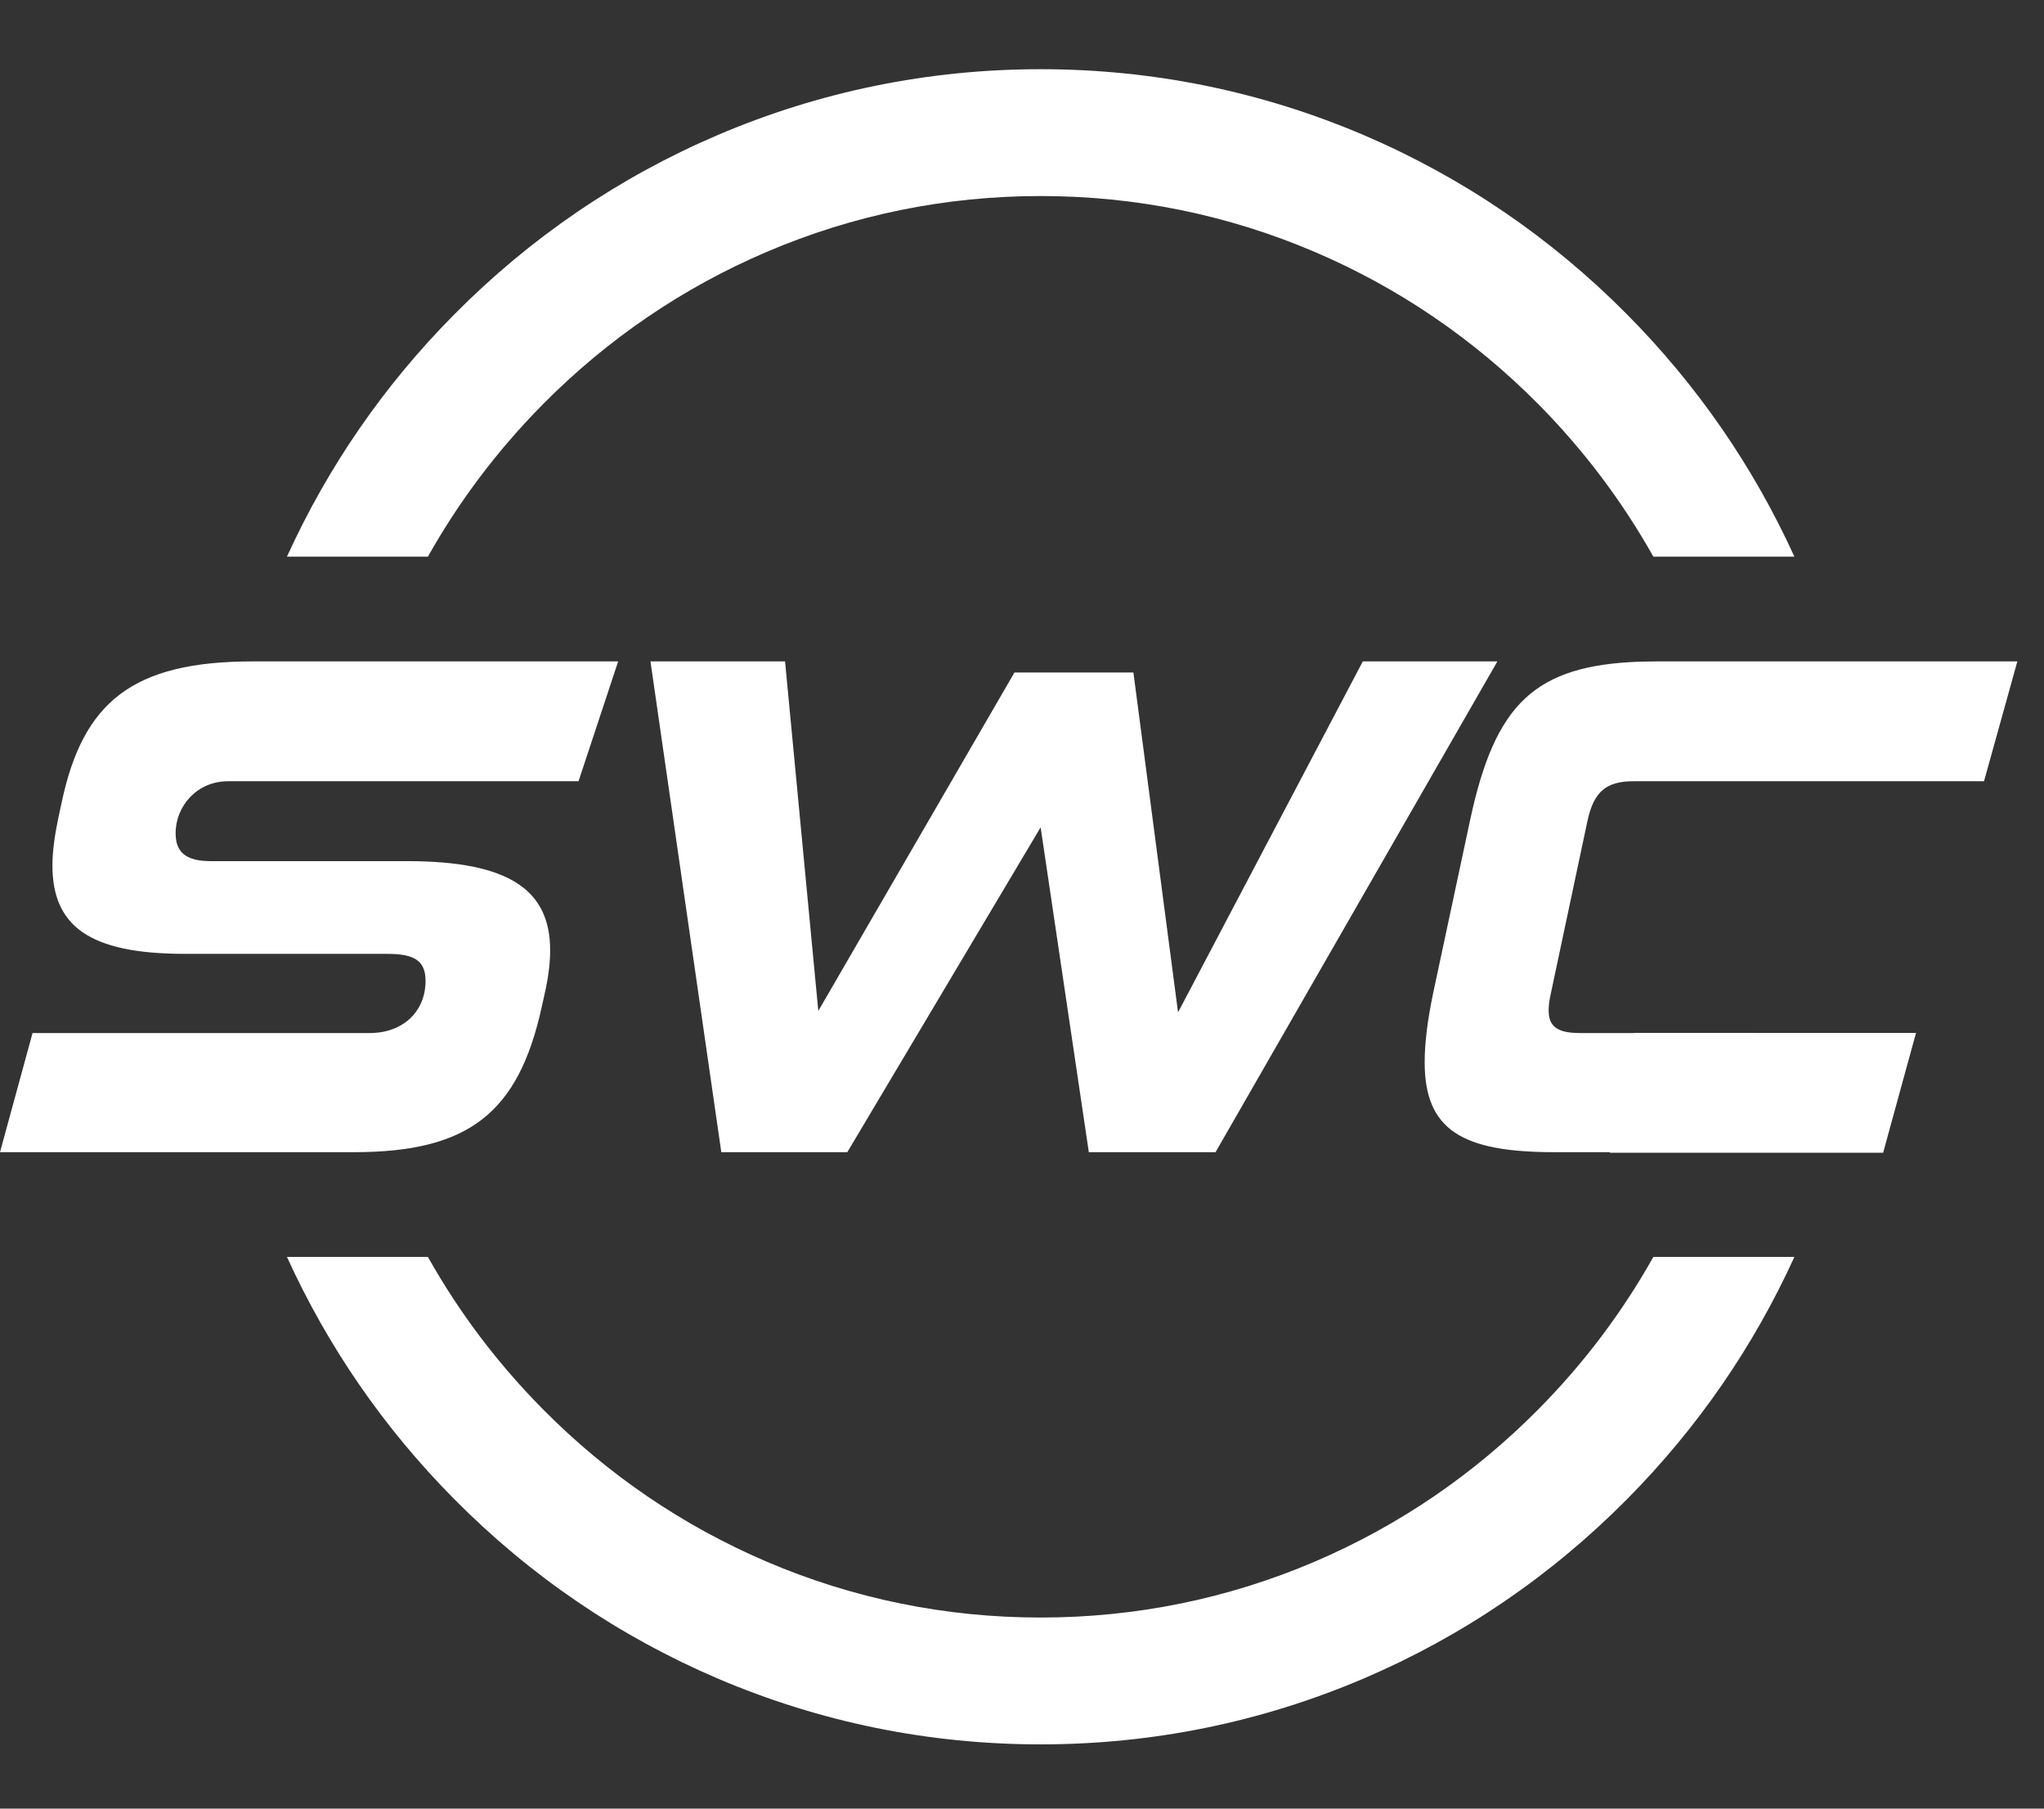 <?xml version="1.0" encoding="UTF-8"?> <svg xmlns="http://www.w3.org/2000/svg" width="26" height="23" viewBox="0 0 26 23" fill="none"><rect x="0" y="0" width="26" height="23" fill="#333333" stroke="none"/> <path d="M14.417 8.552H12.904L10.409 12.856L9.986 8.411H8.274L9.175 14.652H10.778L13.237 10.521L13.85 14.652H15.462L19.047 8.411H17.335L14.985 12.874L14.417 8.552Z" fill="white"></path> <path d="M6.89 12.81L6.944 12.566C6.98 12.393 6.998 12.23 6.998 12.085C6.998 11.323 6.485 10.951 5.179 10.951H2.684C2.369 10.951 2.234 10.842 2.234 10.597C2.234 10.252 2.504 9.935 2.9 9.935H7.359L7.863 8.411H3.215C1.684 8.411 1.054 8.928 0.784 10.207L0.739 10.416C0.694 10.633 0.667 10.833 0.667 11.005C0.667 11.776 1.135 12.13 2.351 12.13H4.927C5.278 12.13 5.413 12.221 5.413 12.475C5.413 12.856 5.134 13.137 4.702 13.137H0.414L0 14.652H4.504C5.963 14.652 6.593 14.153 6.89 12.81Z" fill="white"></path> <path d="M21.086 8.411C21.011 8.411 20.939 8.412 20.869 8.414C19.52 8.459 19.016 8.95 18.699 10.434L18.23 12.629C18.158 12.974 18.122 13.264 18.122 13.509C18.122 14.371 18.6 14.652 19.771 14.652H20.478L20.477 14.659H23.954C23.963 14.624 23.973 14.59 23.982 14.556C24.112 14.082 24.242 13.609 24.372 13.136C24.126 13.136 23.88 13.136 23.633 13.136C22.686 13.135 21.739 13.135 20.792 13.135L20.792 13.137H20.095C19.798 13.137 19.699 13.046 19.699 12.847C19.699 12.792 19.708 12.72 19.726 12.638L20.194 10.434C20.275 10.062 20.437 9.935 20.779 9.935H25.237C25.378 9.427 25.52 8.919 25.661 8.411H21.086Z" fill="white"></path> <path d="M6.907 5.14C7.729 4.31 8.687 3.658 9.753 3.203C10.856 2.732 12.028 2.493 13.237 2.493C14.446 2.493 15.619 2.732 16.722 3.203C17.788 3.658 18.745 4.31 19.568 5.14C20.145 5.723 20.634 6.372 21.031 7.079H22.825C22.303 5.933 21.588 4.898 20.698 4C19.729 3.022 18.601 2.254 17.345 1.717C16.043 1.162 14.661 0.88 13.237 0.88C11.813 0.88 10.431 1.162 9.13 1.717C7.874 2.254 6.745 3.022 5.777 4C4.886 4.898 4.172 5.933 3.65 7.079H5.443C5.84 6.372 6.33 5.723 6.907 5.14ZM19.568 17.922C18.745 18.753 17.788 19.404 16.722 19.86C15.619 20.331 14.446 20.57 13.237 20.57C12.028 20.57 10.856 20.331 9.753 19.86C8.687 19.404 7.729 18.753 6.907 17.922C6.33 17.34 5.84 16.691 5.443 15.984H3.65C4.172 17.13 4.886 18.165 5.777 19.063C6.745 20.041 7.874 20.809 9.13 21.346C10.431 21.901 11.813 22.183 13.237 22.183C14.661 22.183 16.043 21.901 17.345 21.346C18.601 20.809 19.729 20.041 20.698 19.063C21.588 18.165 22.303 17.13 22.825 15.984H21.031C20.634 16.691 20.145 17.34 19.568 17.922Z" fill="white"></path> </svg> 